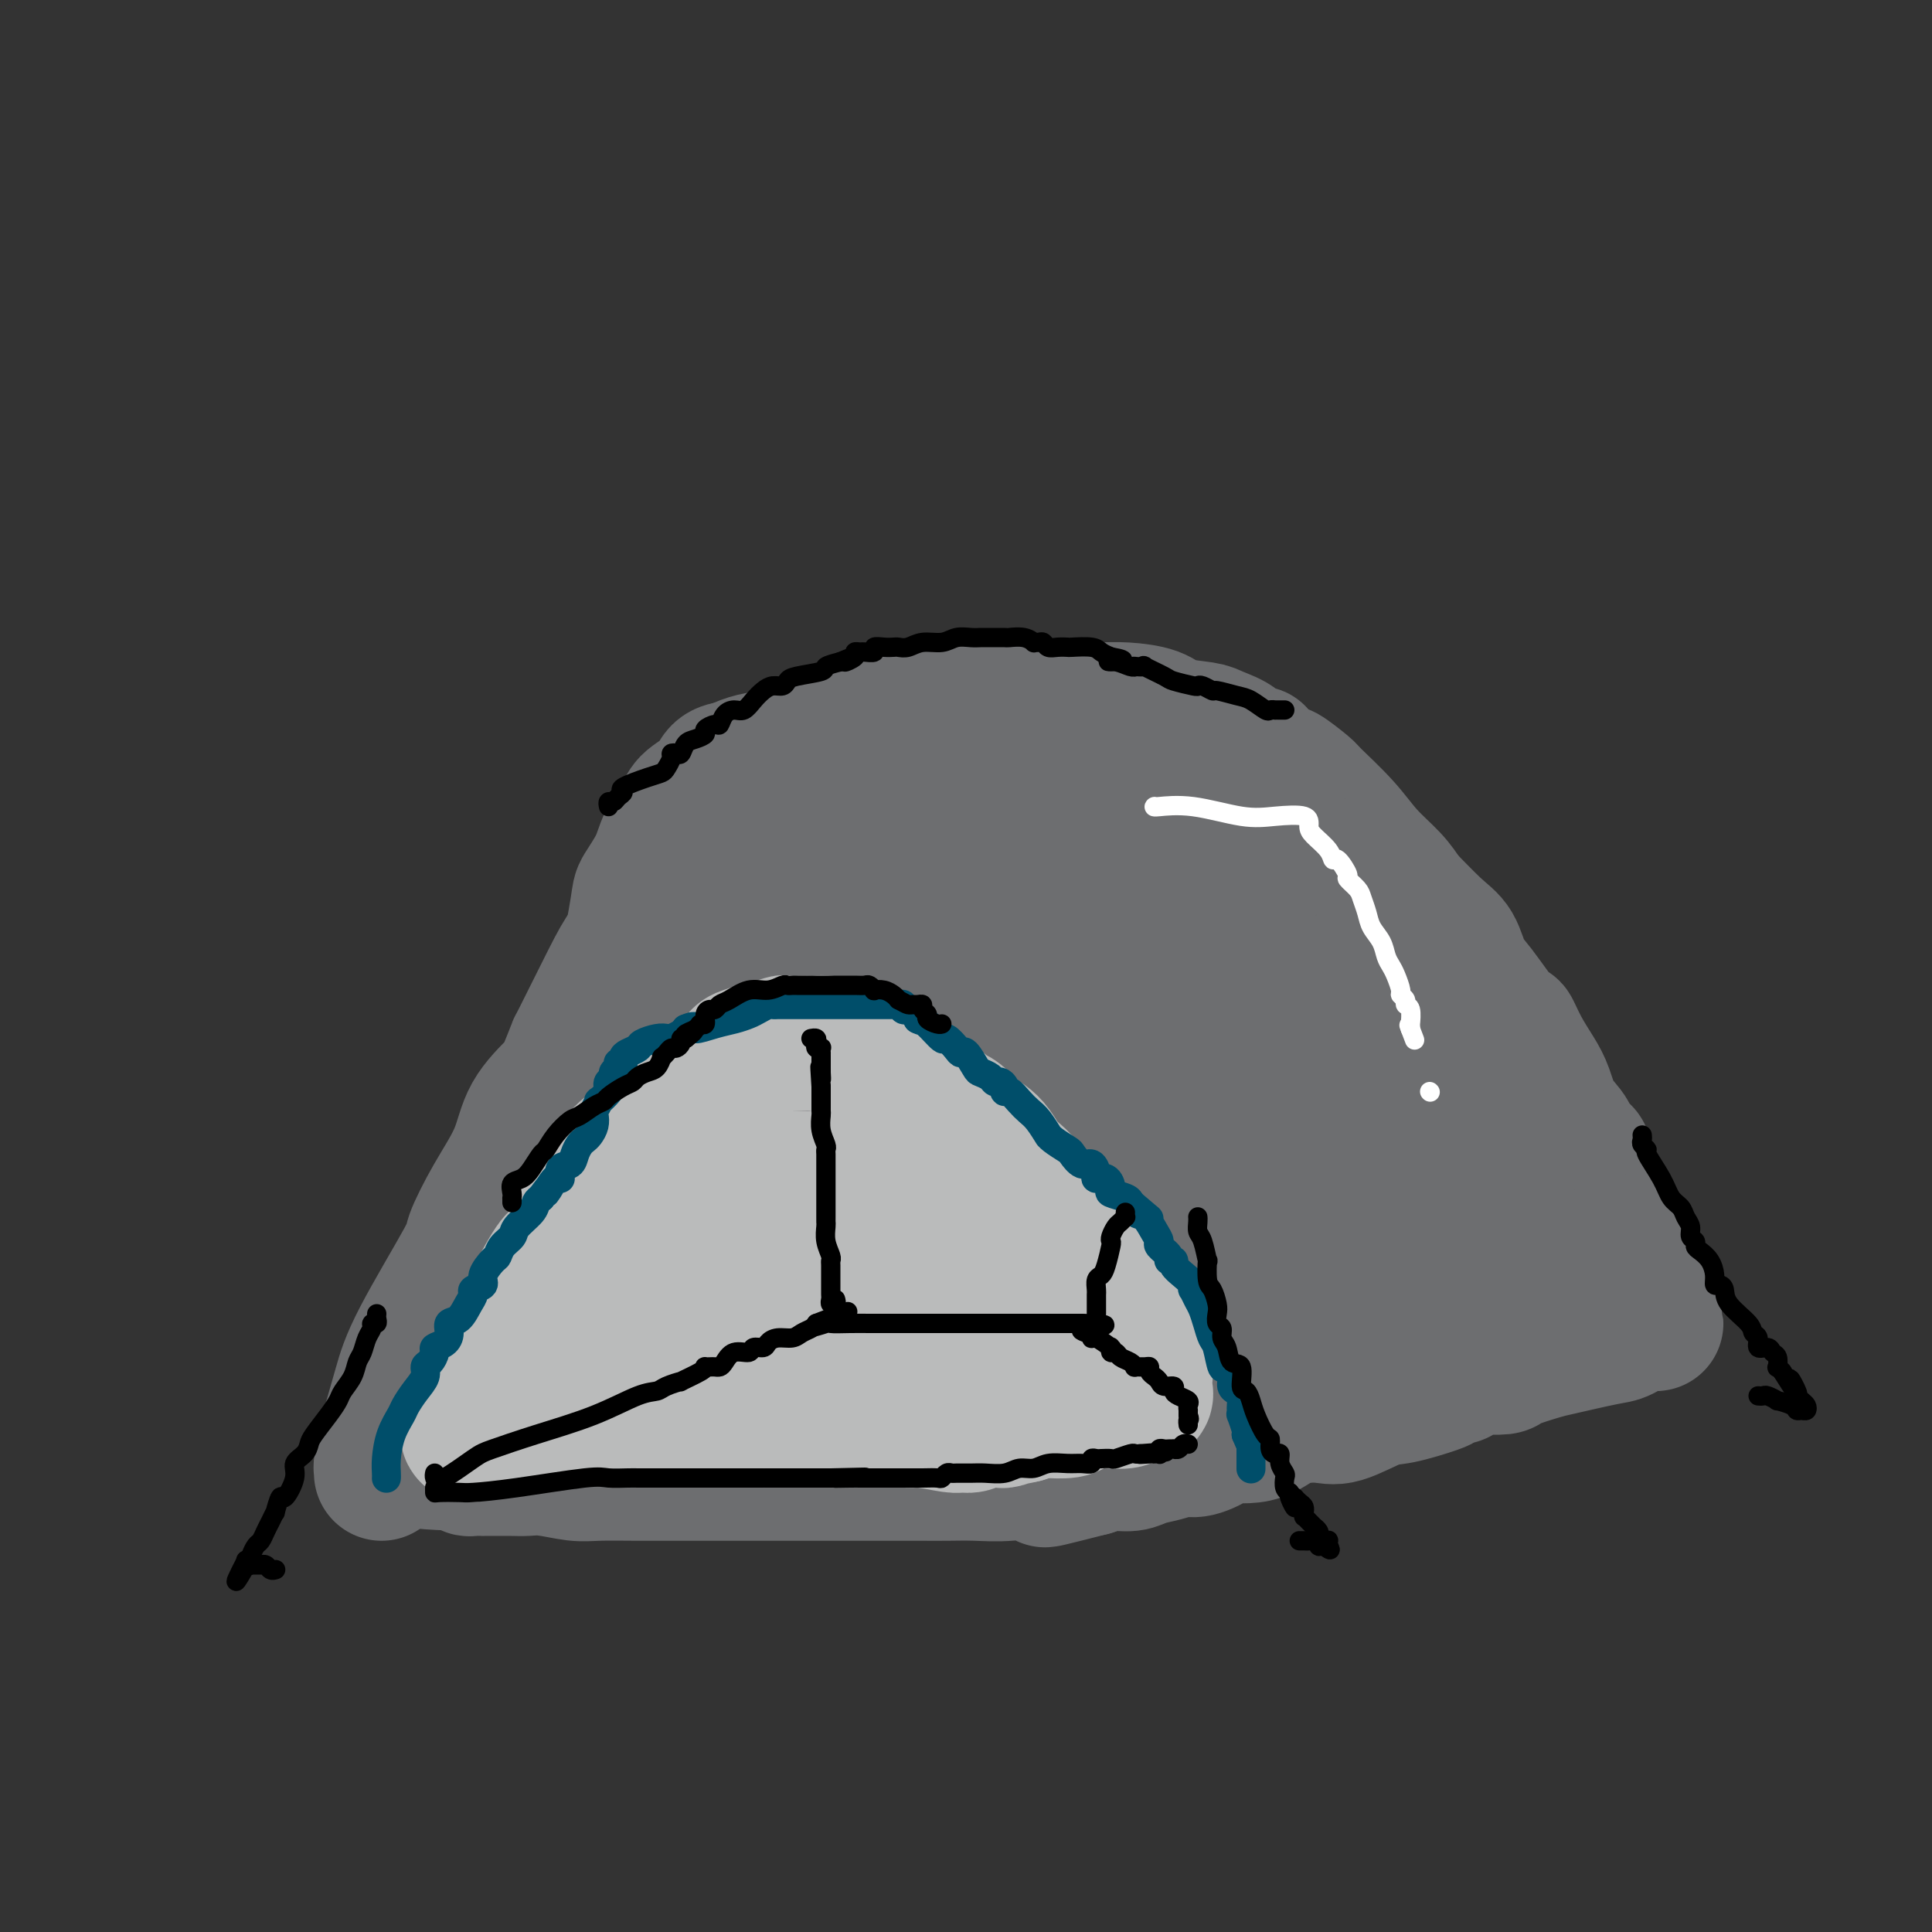 <svg viewBox='0 0 400 400' version='1.1' xmlns='http://www.w3.org/2000/svg' xmlns:xlink='http://www.w3.org/1999/xlink'><rect x="0" y="0" width="400" height="400" fill="#333333" stroke="none"/><g fill='none' stroke='#6D6E70' stroke-width='28' stroke-linecap='round' stroke-linejoin='round'><path d='M79,305c0.026,-0.440 0.051,-0.881 0,-1c-0.051,-0.119 -0.179,0.083 0,-1c0.179,-1.083 0.665,-3.450 1,-5c0.335,-1.550 0.518,-2.284 1,-4c0.482,-1.716 1.264,-4.416 2,-7c0.736,-2.584 1.426,-5.052 4,-10c2.574,-4.948 7.032,-12.376 9,-16c1.968,-3.624 1.445,-3.443 2,-5c0.555,-1.557 2.189,-4.850 4,-8c1.811,-3.150 3.800,-6.156 5,-9c1.200,-2.844 1.612,-5.526 3,-8c1.388,-2.474 3.751,-4.741 5,-6c1.249,-1.259 1.385,-1.509 2,-3c0.615,-1.491 1.708,-4.221 2,-5c0.292,-0.779 -0.216,0.394 1,-2c1.216,-2.394 4.155,-8.356 6,-12c1.845,-3.644 2.594,-4.971 4,-7c1.406,-2.029 3.467,-4.761 5,-7c1.533,-2.239 2.538,-3.985 4,-6c1.462,-2.015 3.381,-4.297 5,-6c1.619,-1.703 2.937,-2.825 4,-4c1.063,-1.175 1.871,-2.403 3,-4c1.129,-1.597 2.579,-3.563 4,-5c1.421,-1.437 2.814,-2.345 4,-3c1.186,-0.655 2.166,-1.057 3,-2c0.834,-0.943 1.523,-2.428 2,-3c0.477,-0.572 0.744,-0.231 1,0c0.256,0.231 0.502,0.352 1,0c0.498,-0.352 1.249,-1.176 2,-2'/><path d='M168,154c2.529,-1.742 2.351,-1.096 3,-1c0.649,0.096 2.126,-0.356 4,-1c1.874,-0.644 4.146,-1.479 5,-2c0.854,-0.521 0.291,-0.728 1,-1c0.709,-0.272 2.688,-0.609 4,-1c1.312,-0.391 1.955,-0.837 3,-1c1.045,-0.163 2.493,-0.044 4,0c1.507,0.044 3.073,0.012 5,0c1.927,-0.012 4.215,-0.003 6,0c1.785,0.003 3.068,0.001 5,0c1.932,-0.001 4.513,-0.001 6,0c1.487,0.001 1.879,0.002 2,0c0.121,-0.002 -0.028,-0.008 2,0c2.028,0.008 6.235,0.030 9,0c2.765,-0.030 4.089,-0.111 6,0c1.911,0.111 4.408,0.413 6,1c1.592,0.587 2.280,1.457 4,2c1.720,0.543 4.472,0.758 6,1c1.528,0.242 1.831,0.510 3,1c1.169,0.490 3.204,1.201 4,2c0.796,0.799 0.353,1.686 1,2c0.647,0.314 2.384,0.056 3,0c0.616,-0.056 0.111,0.089 1,1c0.889,0.911 3.171,2.587 4,3c0.829,0.413 0.205,-0.439 1,0c0.795,0.439 3.010,2.168 4,3c0.990,0.832 0.754,0.767 2,2c1.246,1.233 3.973,3.763 6,6c2.027,2.237 3.353,4.179 5,6c1.647,1.821 3.613,3.520 5,5c1.387,1.480 2.193,2.740 3,4'/><path d='M291,186c3.230,3.527 0.804,0.843 1,1c0.196,0.157 3.013,3.155 5,5c1.987,1.845 3.144,2.536 4,4c0.856,1.464 1.411,3.699 2,5c0.589,1.301 1.211,1.667 3,4c1.789,2.333 4.745,6.632 6,8c1.255,1.368 0.810,-0.196 1,0c0.190,0.196 1.014,2.152 2,4c0.986,1.848 2.132,3.589 3,5c0.868,1.411 1.456,2.494 2,4c0.544,1.506 1.044,3.437 2,5c0.956,1.563 2.367,2.760 3,4c0.633,1.240 0.489,2.524 1,3c0.511,0.476 1.678,0.145 2,1c0.322,0.855 -0.202,2.898 0,4c0.202,1.102 1.129,1.265 2,2c0.871,0.735 1.686,2.044 2,3c0.314,0.956 0.126,1.560 0,2c-0.126,0.440 -0.191,0.715 0,1c0.191,0.285 0.638,0.579 1,1c0.362,0.421 0.641,0.970 1,2c0.359,1.030 0.799,2.542 1,3c0.201,0.458 0.163,-0.137 0,0c-0.163,0.137 -0.451,1.007 0,2c0.451,0.993 1.640,2.110 2,3c0.360,0.890 -0.111,1.551 0,2c0.111,0.449 0.803,0.684 1,1c0.197,0.316 -0.102,0.714 0,1c0.102,0.286 0.604,0.462 1,1c0.396,0.538 0.684,1.440 1,2c0.316,0.560 0.658,0.780 1,1'/><path d='M341,270c3.553,7.547 0.935,2.415 0,1c-0.935,-1.415 -0.189,0.889 0,2c0.189,1.111 -0.180,1.030 0,1c0.180,-0.030 0.909,-0.009 1,0c0.091,0.009 -0.454,0.004 -1,0'/><path d='M341,274c-0.012,0.506 -0.044,-0.230 -1,0c-0.956,0.230 -2.838,1.427 -4,2c-1.162,0.573 -1.604,0.521 -4,1c-2.396,0.479 -6.747,1.487 -9,2c-2.253,0.513 -2.407,0.530 -4,1c-1.593,0.470 -4.626,1.394 -6,2c-1.374,0.606 -1.088,0.894 -2,1c-0.912,0.106 -3.023,0.031 -4,0c-0.977,-0.031 -0.822,-0.018 -1,0c-0.178,0.018 -0.691,0.043 -1,0c-0.309,-0.043 -0.416,-0.152 -1,0c-0.584,0.152 -1.646,0.564 -2,1c-0.354,0.436 0.001,0.895 0,1c-0.001,0.105 -0.359,-0.143 -1,0c-0.641,0.143 -1.564,0.677 -2,1c-0.436,0.323 -0.385,0.437 -2,1c-1.615,0.563 -4.896,1.577 -7,2c-2.104,0.423 -3.031,0.254 -5,1c-1.969,0.746 -4.981,2.406 -7,3c-2.019,0.594 -3.045,0.122 -5,0c-1.955,-0.122 -4.838,0.104 -7,1c-2.162,0.896 -3.603,2.460 -6,3c-2.397,0.540 -5.750,0.057 -7,0c-1.250,-0.057 -0.397,0.313 -1,1c-0.603,0.687 -2.663,1.691 -4,2c-1.337,0.309 -1.950,-0.075 -3,0c-1.050,0.075 -2.538,0.611 -4,1c-1.462,0.389 -2.897,0.630 -4,1c-1.103,0.370 -1.874,0.869 -3,1c-1.126,0.131 -2.607,-0.105 -4,0c-1.393,0.105 -2.696,0.553 -4,1'/><path d='M226,304c-18.098,4.637 -5.844,1.228 -2,0c3.844,-1.228 -0.722,-0.277 -3,0c-2.278,0.277 -2.268,-0.122 -4,0c-1.732,0.122 -5.208,0.765 -8,1c-2.792,0.235 -4.901,0.063 -7,0c-2.099,-0.063 -4.187,-0.017 -6,0c-1.813,0.017 -3.352,0.005 -5,0c-1.648,-0.005 -3.404,-0.001 -5,0c-1.596,0.001 -3.031,0.000 -5,0c-1.969,-0.000 -4.471,-0.000 -6,0c-1.529,0.000 -2.084,0.000 -3,0c-0.916,-0.000 -2.192,-0.000 -4,0c-1.808,0.000 -4.148,0.000 -6,0c-1.852,-0.000 -3.215,0.000 -4,0c-0.785,-0.000 -0.991,-0.000 -2,0c-1.009,0.000 -2.822,0.000 -4,0c-1.178,-0.000 -1.722,-0.000 -3,0c-1.278,0.000 -3.291,0.001 -5,0c-1.709,-0.001 -3.114,-0.004 -5,0c-1.886,0.004 -4.252,0.015 -7,0c-2.748,-0.015 -5.879,-0.057 -8,0c-2.121,0.057 -3.233,0.211 -5,0c-1.767,-0.211 -4.191,-0.789 -6,-1c-1.809,-0.211 -3.005,-0.057 -4,0c-0.995,0.057 -1.790,0.015 -3,0c-1.210,-0.015 -2.836,-0.003 -4,0c-1.164,0.003 -1.867,-0.002 -2,0c-0.133,0.002 0.305,0.011 0,0c-0.305,-0.011 -1.351,-0.041 -2,0c-0.649,0.041 -0.900,0.155 -1,0c-0.100,-0.155 -0.050,-0.577 0,-1'/><path d='M97,303c-20.161,-0.544 -6.062,-1.403 -1,-3c5.062,-1.597 1.089,-3.933 0,-7c-1.089,-3.067 0.706,-6.867 1,-9c0.294,-2.133 -0.913,-2.601 0,-5c0.913,-2.399 3.945,-6.730 6,-11c2.055,-4.270 3.133,-8.478 4,-11c0.867,-2.522 1.525,-3.357 3,-6c1.475,-2.643 3.769,-7.096 5,-10c1.231,-2.904 1.398,-4.261 2,-6c0.602,-1.739 1.638,-3.861 2,-5c0.362,-1.139 0.051,-1.295 0,-3c-0.051,-1.705 0.159,-4.959 1,-7c0.841,-2.041 2.312,-2.870 3,-4c0.688,-1.130 0.594,-2.562 1,-4c0.406,-1.438 1.312,-2.883 2,-4c0.688,-1.117 1.157,-1.906 2,-3c0.843,-1.094 2.059,-2.491 3,-4c0.941,-1.509 1.607,-3.128 3,-4c1.393,-0.872 3.512,-0.997 5,-2c1.488,-1.003 2.343,-2.884 4,-4c1.657,-1.116 4.115,-1.467 6,-2c1.885,-0.533 3.197,-1.250 5,-2c1.803,-0.750 4.098,-1.535 6,-2c1.902,-0.465 3.410,-0.610 5,-1c1.590,-0.390 3.262,-1.026 7,-2c3.738,-0.974 9.542,-2.285 13,-3c3.458,-0.715 4.570,-0.835 6,-1c1.430,-0.165 3.177,-0.374 5,-1c1.823,-0.626 3.722,-1.669 5,-2c1.278,-0.331 1.937,0.048 3,0c1.063,-0.048 2.532,-0.524 4,-1'/><path d='M208,174c7.878,-1.702 3.572,-0.456 2,0c-1.572,0.456 -0.411,0.122 2,0c2.411,-0.122 6.071,-0.033 9,0c2.929,0.033 5.127,0.009 8,0c2.873,-0.009 6.419,-0.002 8,0c1.581,0.002 1.195,-0.000 2,0c0.805,0.000 2.801,0.003 5,0c2.199,-0.003 4.600,-0.012 6,0c1.400,0.012 1.797,0.046 2,0c0.203,-0.046 0.210,-0.172 1,0c0.790,0.172 2.362,0.643 3,1c0.638,0.357 0.341,0.599 1,1c0.659,0.401 2.275,0.960 4,2c1.725,1.040 3.560,2.560 5,4c1.440,1.440 2.484,2.800 4,4c1.516,1.200 3.502,2.242 5,3c1.498,0.758 2.507,1.234 4,3c1.493,1.766 3.471,4.822 4,6c0.529,1.178 -0.391,0.479 0,1c0.391,0.521 2.092,2.263 3,3c0.908,0.737 1.021,0.471 2,2c0.979,1.529 2.822,4.854 4,7c1.178,2.146 1.691,3.114 3,5c1.309,1.886 3.414,4.690 4,6c0.586,1.310 -0.348,1.127 0,2c0.348,0.873 1.977,2.802 3,5c1.023,2.198 1.440,4.666 2,6c0.560,1.334 1.264,1.533 2,2c0.736,0.467 1.506,1.203 2,2c0.494,0.797 0.713,1.656 1,3c0.287,1.344 0.644,3.172 1,5'/><path d='M310,247c3.565,6.961 1.477,2.863 1,2c-0.477,-0.863 0.658,1.508 1,3c0.342,1.492 -0.107,2.105 0,3c0.107,0.895 0.771,2.074 1,3c0.229,0.926 0.024,1.601 0,2c-0.024,0.399 0.134,0.521 0,1c-0.134,0.479 -0.560,1.313 -1,2c-0.440,0.687 -0.894,1.227 -2,2c-1.106,0.773 -2.866,1.778 -4,2c-1.134,0.222 -1.644,-0.338 -3,0c-1.356,0.338 -3.558,1.576 -6,2c-2.442,0.424 -5.124,0.035 -11,1c-5.876,0.965 -14.946,3.284 -19,4c-4.054,0.716 -3.094,-0.173 -5,0c-1.906,0.173 -6.680,1.407 -12,2c-5.320,0.593 -11.185,0.545 -15,1c-3.815,0.455 -5.578,1.414 -9,2c-3.422,0.586 -8.502,0.801 -12,1c-3.498,0.199 -5.415,0.383 -7,1c-1.585,0.617 -2.839,1.666 -4,2c-1.161,0.334 -2.228,-0.048 -5,0c-2.772,0.048 -7.247,0.524 -10,1c-2.753,0.476 -3.783,0.950 -5,1c-1.217,0.050 -2.621,-0.324 -4,0c-1.379,0.324 -2.732,1.345 -4,2c-1.268,0.655 -2.449,0.945 -4,1c-1.551,0.055 -3.471,-0.126 -5,0c-1.529,0.126 -2.668,0.560 -4,1c-1.332,0.440 -2.859,0.888 -5,1c-2.141,0.112 -4.898,-0.111 -7,0c-2.102,0.111 -3.551,0.555 -5,1'/><path d='M145,291c-26.882,3.712 -13.588,0.992 -9,0c4.588,-0.992 0.470,-0.255 -4,0c-4.470,0.255 -9.293,0.027 -11,0c-1.707,-0.027 -0.299,0.147 -2,0c-1.701,-0.147 -6.510,-0.614 -9,-1c-2.490,-0.386 -2.660,-0.691 -3,-1c-0.340,-0.309 -0.851,-0.622 -1,-1c-0.149,-0.378 0.062,-0.821 0,-1c-0.062,-0.179 -0.398,-0.095 -1,-1c-0.602,-0.905 -1.472,-2.799 -2,-4c-0.528,-1.201 -0.715,-1.709 -1,-3c-0.285,-1.291 -0.669,-3.365 -1,-5c-0.331,-1.635 -0.609,-2.830 0,-6c0.609,-3.170 2.104,-8.316 3,-11c0.896,-2.684 1.191,-2.907 2,-5c0.809,-2.093 2.131,-6.057 4,-10c1.869,-3.943 4.283,-7.866 6,-11c1.717,-3.134 2.735,-5.478 4,-8c1.265,-2.522 2.777,-5.222 4,-8c1.223,-2.778 2.157,-5.634 3,-8c0.843,-2.366 1.595,-4.243 2,-5c0.405,-0.757 0.463,-0.396 1,-3c0.537,-2.604 1.552,-8.175 2,-11c0.448,-2.825 0.331,-2.906 1,-4c0.669,-1.094 2.126,-3.202 3,-5c0.874,-1.798 1.164,-3.287 2,-5c0.836,-1.713 2.219,-3.650 3,-5c0.781,-1.350 0.962,-2.115 2,-3c1.038,-0.885 2.933,-1.892 4,-3c1.067,-1.108 1.305,-2.317 2,-3c0.695,-0.683 1.848,-0.842 3,-1'/><path d='M152,159c2.840,-1.535 5.440,-1.872 7,-2c1.560,-0.128 2.079,-0.045 3,0c0.921,0.045 2.242,0.053 3,0c0.758,-0.053 0.951,-0.166 3,0c2.049,0.166 5.953,0.611 9,1c3.047,0.389 5.238,0.720 7,1c1.762,0.280 3.096,0.508 5,1c1.904,0.492 4.378,1.249 6,2c1.622,0.751 2.391,1.496 3,2c0.609,0.504 1.056,0.768 2,1c0.944,0.232 2.384,0.433 3,1c0.616,0.567 0.407,1.500 1,2c0.593,0.500 1.988,0.567 4,1c2.012,0.433 4.639,1.231 6,2c1.361,0.769 1.454,1.508 3,2c1.546,0.492 4.545,0.736 6,1c1.455,0.264 1.366,0.546 2,1c0.634,0.454 1.993,1.079 4,2c2.007,0.921 4.664,2.138 6,3c1.336,0.862 1.350,1.367 2,2c0.650,0.633 1.934,1.392 3,2c1.066,0.608 1.914,1.064 3,2c1.086,0.936 2.409,2.350 4,4c1.591,1.650 3.448,3.535 5,5c1.552,1.465 2.798,2.509 4,4c1.202,1.491 2.361,3.429 4,5c1.639,1.571 3.760,2.775 6,5c2.240,2.225 4.600,5.473 7,8c2.400,2.527 4.838,4.334 6,5c1.162,0.666 1.046,0.190 2,1c0.954,0.810 2.977,2.905 5,5'/><path d='M286,228c9.199,7.834 6.697,3.421 6,2c-0.697,-1.421 0.411,0.152 1,1c0.589,0.848 0.660,0.972 1,1c0.340,0.028 0.949,-0.040 1,0c0.051,0.040 -0.456,0.187 -1,0c-0.544,-0.187 -1.124,-0.709 -4,-2c-2.876,-1.291 -8.048,-3.350 -11,-4c-2.952,-0.650 -3.686,0.108 -7,-1c-3.314,-1.108 -9.209,-4.081 -15,-6c-5.791,-1.919 -11.477,-2.783 -19,-5c-7.523,-2.217 -16.884,-5.785 -22,-8c-5.116,-2.215 -5.988,-3.076 -8,-4c-2.012,-0.924 -5.166,-1.911 -7,-3c-1.834,-1.089 -2.350,-2.280 -3,-3c-0.650,-0.720 -1.434,-0.967 -2,-1c-0.566,-0.033 -0.913,0.150 -1,0c-0.087,-0.150 0.086,-0.632 0,-1c-0.086,-0.368 -0.431,-0.620 -1,-1c-0.569,-0.380 -1.361,-0.886 -3,-1c-1.639,-0.114 -4.125,0.166 -5,0c-0.875,-0.166 -0.140,-0.776 -2,-1c-1.860,-0.224 -6.314,-0.060 -9,0c-2.686,0.060 -3.604,0.016 -6,0c-2.396,-0.016 -6.271,-0.004 -8,0c-1.729,0.004 -1.312,0.001 -2,0c-0.688,-0.001 -2.482,-0.000 -4,1c-1.518,1.000 -2.759,3.000 -4,5'/><path d='M151,197c-2.435,1.765 -3.521,3.178 -5,5c-1.479,1.822 -3.349,4.054 -5,6c-1.651,1.946 -3.084,3.606 -4,5c-0.916,1.394 -1.317,2.524 -2,4c-0.683,1.476 -1.649,3.299 -2,5c-0.351,1.701 -0.088,3.279 0,4c0.088,0.721 -0.001,0.586 0,1c0.001,0.414 0.090,1.379 0,2c-0.090,0.621 -0.360,0.898 0,2c0.360,1.102 1.350,3.030 2,4c0.650,0.970 0.959,0.983 1,1c0.041,0.017 -0.186,0.037 0,0c0.186,-0.037 0.786,-0.132 1,0c0.214,0.132 0.044,0.490 4,-3c3.956,-3.490 12.038,-10.829 18,-16c5.962,-5.171 9.802,-8.173 13,-11c3.198,-2.827 5.753,-5.478 9,-8c3.247,-2.522 7.187,-4.914 10,-7c2.813,-2.086 4.500,-3.864 6,-5c1.500,-1.136 2.813,-1.628 4,-2c1.187,-0.372 2.248,-0.624 4,-1c1.752,-0.376 4.194,-0.876 6,-1c1.806,-0.124 2.974,0.129 7,0c4.026,-0.129 10.908,-0.639 15,0c4.092,0.639 5.393,2.427 6,3c0.607,0.573 0.519,-0.068 1,0c0.481,0.068 1.532,0.847 2,1c0.468,0.153 0.352,-0.320 1,0c0.648,0.320 2.059,1.432 3,2c0.941,0.568 1.412,0.591 2,1c0.588,0.409 1.294,1.205 2,2'/><path d='M250,191c3.094,1.516 2.330,0.805 2,1c-0.330,0.195 -0.224,1.296 0,2c0.224,0.704 0.568,1.013 1,1c0.432,-0.013 0.952,-0.346 1,0c0.048,0.346 -0.377,1.371 0,2c0.377,0.629 1.554,0.862 2,2c0.446,1.138 0.160,3.179 0,4c-0.160,0.821 -0.193,0.420 -1,1c-0.807,0.580 -2.388,2.141 -3,3c-0.612,0.859 -0.257,1.015 -4,2c-3.743,0.985 -11.585,2.800 -18,4c-6.415,1.200 -11.403,1.786 -16,2c-4.597,0.214 -8.802,0.057 -13,0c-4.198,-0.057 -8.388,-0.014 -11,0c-2.612,0.014 -3.646,0.000 -6,0c-2.354,-0.000 -6.029,0.012 -9,0c-2.971,-0.012 -5.237,-0.050 -7,0c-1.763,0.050 -3.022,0.188 -4,0c-0.978,-0.188 -1.675,-0.703 -4,0c-2.325,0.703 -6.279,2.624 -8,4c-1.721,1.376 -1.210,2.207 -2,3c-0.790,0.793 -2.881,1.548 -5,3c-2.119,1.452 -4.264,3.602 -6,5c-1.736,1.398 -3.061,2.045 -5,4c-1.939,1.955 -4.491,5.217 -6,7c-1.509,1.783 -1.975,2.087 -2,3c-0.025,0.913 0.391,2.435 0,3c-0.391,0.565 -1.589,0.172 -2,1c-0.411,0.828 -0.034,2.877 0,4c0.034,1.123 -0.276,1.321 0,2c0.276,0.679 1.138,1.840 2,3'/><path d='M126,257c0.437,1.375 0.531,2.313 1,3c0.469,0.687 1.314,1.121 2,2c0.686,0.879 1.213,2.201 2,3c0.787,0.799 1.834,1.074 3,2c1.166,0.926 2.450,2.501 6,3c3.550,0.499 9.365,-0.079 14,0c4.635,0.079 8.090,0.815 15,0c6.910,-0.815 17.274,-3.183 25,-5c7.726,-1.817 12.814,-3.085 16,-4c3.186,-0.915 4.468,-1.478 6,-2c1.532,-0.522 3.312,-1.001 6,-2c2.688,-0.999 6.282,-2.516 8,-3c1.718,-0.484 1.558,0.067 2,0c0.442,-0.067 1.487,-0.750 3,-1c1.513,-0.250 3.496,-0.067 5,0c1.504,0.067 2.530,0.019 3,0c0.470,-0.019 0.384,-0.008 1,0c0.616,0.008 1.933,0.012 3,0c1.067,-0.012 1.882,-0.042 3,0c1.118,0.042 2.538,0.156 5,0c2.462,-0.156 5.965,-0.580 8,-1c2.035,-0.420 2.601,-0.834 3,-1c0.399,-0.166 0.631,-0.082 1,0c0.369,0.082 0.875,0.162 1,0c0.125,-0.162 -0.129,-0.565 0,-1c0.129,-0.435 0.642,-0.901 1,-1c0.358,-0.099 0.560,0.169 1,0c0.440,-0.169 1.119,-0.776 2,-1c0.881,-0.224 1.966,-0.064 3,0c1.034,0.064 2.017,0.032 3,0'/><path d='M278,248c7.876,-0.957 3.566,-0.348 3,0c-0.566,0.348 2.612,0.435 7,1c4.388,0.565 9.985,1.609 13,2c3.015,0.391 3.447,0.131 4,0c0.553,-0.131 1.226,-0.132 2,0c0.774,0.132 1.650,0.396 2,0c0.350,-0.396 0.175,-1.452 0,-2c-0.175,-0.548 -0.349,-0.588 -1,-1c-0.651,-0.412 -1.777,-1.196 -2,-2c-0.223,-0.804 0.459,-1.629 0,-2c-0.459,-0.371 -2.057,-0.289 -3,-1c-0.943,-0.711 -1.229,-2.214 -2,-3c-0.771,-0.786 -2.027,-0.855 -3,-1c-0.973,-0.145 -1.661,-0.364 -4,-1c-2.339,-0.636 -6.327,-1.687 -8,-2c-1.673,-0.313 -1.032,0.112 -3,0c-1.968,-0.112 -6.545,-0.762 -10,-1c-3.455,-0.238 -5.789,-0.065 -12,0c-6.211,0.065 -16.299,0.021 -22,0c-5.701,-0.021 -7.016,-0.020 -9,0c-1.984,0.020 -4.638,0.058 -7,0c-2.362,-0.058 -4.433,-0.211 -6,0c-1.567,0.211 -2.630,0.785 -5,1c-2.370,0.215 -6.047,0.072 -8,0c-1.953,-0.072 -2.184,-0.072 -3,0c-0.816,0.072 -2.219,0.215 -3,0c-0.781,-0.215 -0.941,-0.789 -2,-1c-1.059,-0.211 -3.017,-0.060 -4,0c-0.983,0.060 -0.992,0.030 -1,0'/><path d='M191,235c-15.206,-0.155 -5.723,-0.042 -3,0c2.723,0.042 -1.316,0.012 -4,0c-2.684,-0.012 -4.013,-0.006 -6,0c-1.987,0.006 -4.631,0.012 -7,0c-2.369,-0.012 -4.462,-0.044 -6,0c-1.538,0.044 -2.520,0.162 -3,0c-0.480,-0.162 -0.459,-0.605 -3,0c-2.541,0.605 -7.646,2.258 -10,3c-2.354,0.742 -1.958,0.572 -3,1c-1.042,0.428 -3.522,1.455 -5,2c-1.478,0.545 -1.953,0.607 -2,1c-0.047,0.393 0.335,1.115 0,2c-0.335,0.885 -1.386,1.932 -2,3c-0.614,1.068 -0.791,2.159 -1,3c-0.209,0.841 -0.451,1.434 -1,2c-0.549,0.566 -1.404,1.106 -2,2c-0.596,0.894 -0.934,2.142 -1,3c-0.066,0.858 0.140,1.326 0,2c-0.140,0.674 -0.627,1.554 -1,2c-0.373,0.446 -0.632,0.460 -1,1c-0.368,0.540 -0.844,1.608 -1,2c-0.156,0.392 0.010,0.107 0,0c-0.010,-0.107 -0.194,-0.037 0,0c0.194,0.037 0.765,0.041 1,0c0.235,-0.041 0.132,-0.127 2,-1c1.868,-0.873 5.707,-2.533 10,-4c4.293,-1.467 9.040,-2.741 13,-4c3.960,-1.259 7.131,-2.503 11,-4c3.869,-1.497 8.434,-3.249 13,-5'/><path d='M179,246c8.234,-3.238 3.819,-2.332 3,-2c-0.819,0.332 1.958,0.089 3,0c1.042,-0.089 0.349,-0.025 1,0c0.651,0.025 2.644,0.010 4,0c1.356,-0.010 2.073,-0.014 3,0c0.927,0.014 2.064,0.046 4,0c1.936,-0.046 4.672,-0.170 6,0c1.328,0.170 1.248,0.632 3,0c1.752,-0.632 5.337,-2.360 8,-3c2.663,-0.640 4.406,-0.194 6,-1c1.594,-0.806 3.040,-2.866 4,-4c0.960,-1.134 1.434,-1.343 2,-3c0.566,-1.657 1.223,-4.761 2,-7c0.777,-2.239 1.672,-3.613 2,-4c0.328,-0.387 0.088,0.213 0,-1c-0.088,-1.213 -0.024,-4.238 0,-6c0.024,-1.762 0.007,-2.259 0,-4c-0.007,-1.741 -0.005,-4.724 0,-7c0.005,-2.276 0.013,-3.843 0,-6c-0.013,-2.157 -0.046,-4.904 0,-6c0.046,-1.096 0.171,-0.543 0,-1c-0.171,-0.457 -0.639,-1.926 -1,-3c-0.361,-1.074 -0.617,-1.753 -1,-2c-0.383,-0.247 -0.893,-0.063 -1,0c-0.107,0.063 0.190,0.003 0,0c-0.190,-0.003 -0.865,0.051 -2,0c-1.135,-0.051 -2.729,-0.206 -3,0c-0.271,0.206 0.780,0.773 -5,4c-5.780,3.227 -18.390,9.113 -31,15'/><path d='M186,205c-9.056,4.813 -13.695,7.345 -23,13c-9.305,5.655 -23.274,14.432 -30,19c-6.726,4.568 -6.209,4.927 -8,6c-1.791,1.073 -5.890,2.861 -9,5c-3.110,2.139 -5.230,4.627 -6,6c-0.770,1.373 -0.191,1.629 0,2c0.191,0.371 -0.007,0.858 0,1c0.007,0.142 0.221,-0.061 0,0c-0.221,0.061 -0.875,0.387 -1,1c-0.125,0.613 0.278,1.515 0,2c-0.278,0.485 -1.237,0.553 -2,1c-0.763,0.447 -1.329,1.272 -2,2c-0.671,0.728 -1.448,1.358 -2,2c-0.552,0.642 -0.881,1.295 -1,2c-0.119,0.705 -0.029,1.462 0,2c0.029,0.538 -0.004,0.855 0,1c0.004,0.145 0.044,0.116 0,0c-0.044,-0.116 -0.172,-0.319 0,0c0.172,0.319 0.643,1.161 1,2c0.357,0.839 0.599,1.675 1,2c0.401,0.325 0.960,0.140 2,0c1.040,-0.140 2.562,-0.234 4,0c1.438,0.234 2.791,0.795 4,1c1.209,0.205 2.274,0.055 3,0c0.726,-0.055 1.112,-0.015 2,0c0.888,0.015 2.280,0.004 4,0c1.720,-0.004 3.770,-0.001 5,0c1.230,0.001 1.639,0.000 2,0c0.361,-0.000 0.674,-0.000 1,0c0.326,0.000 0.665,0.000 1,0c0.335,-0.000 0.668,-0.000 1,0'/><path d='M133,275c4.405,-0.071 1.917,-0.750 1,-1c-0.917,-0.250 -0.262,-0.071 0,0c0.262,0.071 0.131,0.036 0,0'/></g>
<g fill='none' stroke='#BABBBB' stroke-width='28' stroke-linecap='round' stroke-linejoin='round'><path d='M97,297c0.003,0.004 0.007,0.008 0,0c-0.007,-0.008 -0.024,-0.027 0,0c0.024,0.027 0.088,0.101 0,0c-0.088,-0.101 -0.328,-0.375 0,-1c0.328,-0.625 1.225,-1.599 2,-3c0.775,-1.401 1.429,-3.229 2,-5c0.571,-1.771 1.057,-3.487 2,-5c0.943,-1.513 2.341,-2.824 3,-4c0.659,-1.176 0.578,-2.215 1,-3c0.422,-0.785 1.346,-1.314 2,-2c0.654,-0.686 1.039,-1.530 1,-2c-0.039,-0.470 -0.501,-0.567 0,-2c0.501,-1.433 1.966,-4.204 3,-6c1.034,-1.796 1.638,-2.619 2,-3c0.362,-0.381 0.482,-0.320 1,-1c0.518,-0.680 1.435,-2.102 2,-3c0.565,-0.898 0.779,-1.272 1,-2c0.221,-0.728 0.448,-1.810 1,-3c0.552,-1.190 1.428,-2.489 2,-3c0.572,-0.511 0.838,-0.235 1,-1c0.162,-0.765 0.219,-2.572 1,-4c0.781,-1.428 2.287,-2.478 3,-3c0.713,-0.522 0.633,-0.515 1,-1c0.367,-0.485 1.181,-1.463 2,-2c0.819,-0.537 1.642,-0.633 2,-1c0.358,-0.367 0.251,-1.006 1,-2c0.749,-0.994 2.356,-2.345 3,-3c0.644,-0.655 0.327,-0.616 1,-1c0.673,-0.384 2.337,-1.192 4,-2'/><path d='M141,229c2.893,-2.422 1.627,-0.977 2,-1c0.373,-0.023 2.386,-1.513 3,-2c0.614,-0.487 -0.172,0.028 0,0c0.172,-0.028 1.303,-0.599 2,-1c0.697,-0.401 0.960,-0.631 1,-1c0.040,-0.369 -0.145,-0.876 0,-1c0.145,-0.124 0.618,0.136 1,0c0.382,-0.136 0.674,-0.667 1,-1c0.326,-0.333 0.687,-0.466 1,-1c0.313,-0.534 0.578,-1.467 1,-2c0.422,-0.533 1.000,-0.665 2,-1c1.000,-0.335 2.421,-0.874 3,-1c0.579,-0.126 0.316,0.162 1,0c0.684,-0.162 2.315,-0.775 3,-1c0.685,-0.225 0.424,-0.061 1,0c0.576,0.061 1.988,0.020 3,0c1.012,-0.020 1.623,-0.020 2,0c0.377,0.020 0.521,0.058 1,0c0.479,-0.058 1.294,-0.213 2,0c0.706,0.213 1.303,0.793 2,1c0.697,0.207 1.493,0.042 2,0c0.507,-0.042 0.726,0.041 1,0c0.274,-0.041 0.602,-0.205 1,0c0.398,0.205 0.864,0.780 1,1c0.136,0.220 -0.059,0.084 0,0c0.059,-0.084 0.371,-0.117 1,0c0.629,0.117 1.575,0.385 2,1c0.425,0.615 0.331,1.577 1,2c0.669,0.423 2.103,0.306 3,1c0.897,0.694 1.256,2.198 2,3c0.744,0.802 1.872,0.901 3,1'/><path d='M190,226c2.334,1.626 2.670,1.692 3,2c0.330,0.308 0.655,0.859 1,1c0.345,0.141 0.708,-0.126 1,0c0.292,0.126 0.511,0.646 1,1c0.489,0.354 1.247,0.542 2,1c0.753,0.458 1.500,1.185 2,2c0.500,0.815 0.753,1.716 1,2c0.247,0.284 0.489,-0.051 1,0c0.511,0.051 1.291,0.487 2,1c0.709,0.513 1.347,1.101 2,2c0.653,0.899 1.322,2.107 2,3c0.678,0.893 1.365,1.471 2,2c0.635,0.529 1.218,1.010 2,2c0.782,0.990 1.765,2.490 2,3c0.235,0.510 -0.276,0.031 0,0c0.276,-0.031 1.340,0.385 2,1c0.660,0.615 0.917,1.430 1,2c0.083,0.570 -0.007,0.894 0,1c0.007,0.106 0.110,-0.007 1,1c0.890,1.007 2.567,3.132 3,4c0.433,0.868 -0.378,0.478 0,1c0.378,0.522 1.946,1.957 3,3c1.054,1.043 1.593,1.694 2,2c0.407,0.306 0.683,0.268 1,1c0.317,0.732 0.674,2.233 1,3c0.326,0.767 0.622,0.801 1,1c0.378,0.199 0.839,0.564 1,1c0.161,0.436 0.023,0.941 0,1c-0.023,0.059 0.071,-0.330 0,0c-0.071,0.330 -0.306,1.380 0,2c0.306,0.620 1.153,0.810 2,1'/><path d='M232,273c4.265,5.452 1.928,1.581 1,1c-0.928,-0.581 -0.445,2.129 0,3c0.445,0.871 0.854,-0.095 1,0c0.146,0.095 0.029,1.251 0,2c-0.029,0.749 0.030,1.090 0,1c-0.030,-0.090 -0.148,-0.610 0,0c0.148,0.610 0.561,2.349 1,3c0.439,0.651 0.902,0.212 1,0c0.098,-0.212 -0.170,-0.198 0,0c0.170,0.198 0.778,0.579 1,1c0.222,0.421 0.060,0.882 0,1c-0.060,0.118 -0.016,-0.108 0,0c0.016,0.108 0.004,0.550 0,1c-0.004,0.450 0.001,0.909 0,1c-0.001,0.091 -0.007,-0.186 0,0c0.007,0.186 0.026,0.833 0,1c-0.026,0.167 -0.098,-0.148 0,0c0.098,0.148 0.367,0.758 0,1c-0.367,0.242 -1.371,0.117 -2,0c-0.629,-0.117 -0.883,-0.225 -1,0c-0.117,0.225 -0.098,0.782 -1,1c-0.902,0.218 -2.725,0.097 -4,0c-1.275,-0.097 -2.003,-0.170 -3,0c-0.997,0.170 -2.261,0.584 -3,1c-0.739,0.416 -0.951,0.833 -2,1c-1.049,0.167 -2.936,0.083 -4,0c-1.064,-0.083 -1.304,-0.167 -2,0c-0.696,0.167 -1.848,0.583 -3,1'/><path d='M212,293c-3.852,0.790 -0.983,0.264 0,0c0.983,-0.264 0.079,-0.267 -1,0c-1.079,0.267 -2.334,0.802 -3,1c-0.666,0.198 -0.745,0.057 -1,0c-0.255,-0.057 -0.688,-0.030 -1,0c-0.312,0.030 -0.502,0.062 -1,0c-0.498,-0.062 -1.303,-0.217 -2,0c-0.697,0.217 -1.287,0.805 -2,1c-0.713,0.195 -1.548,-0.004 -2,0c-0.452,0.004 -0.523,0.211 -2,0c-1.477,-0.211 -4.362,-0.842 -6,-1c-1.638,-0.158 -2.028,0.155 -3,0c-0.972,-0.155 -2.527,-0.777 -4,-1c-1.473,-0.223 -2.864,-0.046 -4,0c-1.136,0.046 -2.016,-0.040 -3,0c-0.984,0.040 -2.070,0.207 -4,0c-1.930,-0.207 -4.702,-0.788 -6,-1c-1.298,-0.212 -1.121,-0.057 -2,0c-0.879,0.057 -2.813,0.015 -4,0c-1.187,-0.015 -1.628,-0.004 -3,0c-1.372,0.004 -3.677,0.001 -5,0c-1.323,-0.001 -1.666,0.001 -2,0c-0.334,-0.001 -0.660,-0.004 -1,0c-0.340,0.004 -0.694,0.015 -1,0c-0.306,-0.015 -0.562,-0.056 -1,0c-0.438,0.056 -1.056,0.207 -2,0c-0.944,-0.207 -2.214,-0.774 -3,-1c-0.786,-0.226 -1.087,-0.112 -2,0c-0.913,0.112 -2.438,0.223 -4,0c-1.562,-0.223 -3.161,-0.778 -4,-1c-0.839,-0.222 -0.920,-0.111 -1,0'/><path d='M132,290c-10.669,-1.000 -4.841,-1.000 -3,-1c1.841,0.000 -0.304,0.000 -1,0c-0.696,-0.000 0.058,-0.000 0,0c-0.058,0.000 -0.926,0.000 -2,0c-1.074,-0.000 -2.353,-0.000 -3,0c-0.647,0.000 -0.661,0.000 -1,0c-0.339,-0.000 -1.004,-0.000 -2,0c-0.996,0.000 -2.323,0.001 -3,0c-0.677,-0.001 -0.704,-0.002 -1,0c-0.296,0.002 -0.862,0.009 -1,0c-0.138,-0.009 0.151,-0.034 0,0c-0.151,0.034 -0.743,0.129 0,-1c0.743,-1.129 2.820,-3.480 4,-5c1.180,-1.520 1.464,-2.208 3,-3c1.536,-0.792 4.323,-1.687 6,-3c1.677,-1.313 2.243,-3.042 4,-5c1.757,-1.958 4.704,-4.143 6,-6c1.296,-1.857 0.940,-3.384 1,-4c0.060,-0.616 0.536,-0.321 1,-1c0.464,-0.679 0.916,-2.333 1,-3c0.084,-0.667 -0.200,-0.349 0,-1c0.200,-0.651 0.885,-2.271 1,-3c0.115,-0.729 -0.340,-0.567 0,-1c0.340,-0.433 1.476,-1.463 2,-2c0.524,-0.537 0.435,-0.582 1,-1c0.565,-0.418 1.782,-1.209 3,-2'/><path d='M148,248c1.488,-2.696 0.208,-0.435 1,0c0.792,0.435 3.655,-0.955 5,-2c1.345,-1.045 1.171,-1.744 3,-2c1.829,-0.256 5.662,-0.069 8,0c2.338,0.069 3.182,0.021 5,0c1.818,-0.021 4.609,-0.013 6,0c1.391,0.013 1.383,0.032 2,0c0.617,-0.032 1.859,-0.114 3,0c1.141,0.114 2.179,0.426 3,1c0.821,0.574 1.424,1.411 2,2c0.576,0.589 1.124,0.932 2,1c0.876,0.068 2.078,-0.138 3,0c0.922,0.138 1.562,0.622 2,1c0.438,0.378 0.674,0.652 1,1c0.326,0.348 0.744,0.771 1,1c0.256,0.229 0.352,0.265 1,1c0.648,0.735 1.847,2.170 3,3c1.153,0.830 2.258,1.056 3,2c0.742,0.944 1.121,2.606 2,4c0.879,1.394 2.260,2.520 3,3c0.740,0.480 0.840,0.314 1,1c0.160,0.686 0.382,2.225 1,3c0.618,0.775 1.634,0.785 2,1c0.366,0.215 0.084,0.636 0,1c-0.084,0.364 0.030,0.672 0,1c-0.030,0.328 -0.204,0.676 0,1c0.204,0.324 0.787,0.623 1,1c0.213,0.377 0.057,0.832 0,1c-0.057,0.168 -0.016,0.048 0,0c0.016,-0.048 0.008,-0.024 0,0'/><path d='M212,274c1.588,2.857 0.559,1.498 0,1c-0.559,-0.498 -0.647,-0.136 -2,0c-1.353,0.136 -3.970,0.045 -5,0c-1.030,-0.045 -0.473,-0.044 -2,0c-1.527,0.044 -5.139,0.130 -8,0c-2.861,-0.130 -4.972,-0.478 -7,-1c-2.028,-0.522 -3.973,-1.220 -5,-2c-1.027,-0.780 -1.136,-1.644 -2,-2c-0.864,-0.356 -2.483,-0.205 -3,0c-0.517,0.205 0.068,0.462 0,0c-0.068,-0.462 -0.787,-1.644 -2,-2c-1.213,-0.356 -2.918,0.115 -4,0c-1.082,-0.115 -1.541,-0.815 -2,-1c-0.459,-0.185 -0.917,0.147 -2,0c-1.083,-0.147 -2.790,-0.772 -4,-1c-1.210,-0.228 -1.923,-0.058 -2,0c-0.077,0.058 0.481,0.004 0,0c-0.481,-0.004 -2.000,0.040 -4,0c-2.000,-0.040 -4.479,-0.165 -6,0c-1.521,0.165 -2.084,0.619 -3,1c-0.916,0.381 -2.185,0.688 -3,1c-0.815,0.312 -1.175,0.630 -2,1c-0.825,0.370 -2.114,0.793 -3,1c-0.886,0.207 -1.369,0.198 -2,1c-0.631,0.802 -1.412,2.415 -2,3c-0.588,0.585 -0.984,0.142 -1,0c-0.016,-0.142 0.349,0.017 0,0c-0.349,-0.017 -1.413,-0.211 -2,0c-0.587,0.211 -0.696,0.826 -1,1c-0.304,0.174 -0.801,-0.093 -1,0c-0.199,0.093 -0.099,0.547 0,1'/><path d='M132,276c-3.839,1.652 -3.435,0.782 -4,1c-0.565,0.218 -2.097,1.523 -3,2c-0.903,0.477 -1.177,0.127 -2,0c-0.823,-0.127 -2.195,-0.031 -3,0c-0.805,0.031 -1.041,-0.003 -1,0c0.041,0.003 0.360,0.042 0,0c-0.360,-0.042 -1.400,-0.165 -2,0c-0.600,0.165 -0.760,0.619 -1,1c-0.240,0.381 -0.560,0.691 -1,1c-0.440,0.309 -0.999,0.618 -2,1c-1.001,0.382 -2.444,0.837 -3,1c-0.556,0.163 -0.226,0.033 0,0c0.226,-0.033 0.349,0.033 0,0c-0.349,-0.033 -1.168,-0.163 -2,0c-0.832,0.163 -1.676,0.618 -2,1c-0.324,0.382 -0.129,0.691 0,1c0.129,0.309 0.192,0.618 0,1c-0.192,0.382 -0.640,0.837 -1,1c-0.360,0.163 -0.633,0.033 -1,0c-0.367,-0.033 -0.830,0.029 -1,0c-0.170,-0.029 -0.049,-0.151 0,0c0.049,0.151 0.024,0.576 0,1'/><path d='M103,288c-2.154,1.389 -0.540,0.362 0,0c0.540,-0.362 0.005,-0.059 0,0c-0.005,0.059 0.520,-0.128 1,0c0.480,0.128 0.916,0.569 1,1c0.084,0.431 -0.184,0.850 0,1c0.184,0.150 0.819,0.030 1,0c0.181,-0.030 -0.091,0.030 0,0c0.091,-0.030 0.545,-0.152 1,0c0.455,0.152 0.911,0.577 1,1c0.089,0.423 -0.189,0.846 0,1c0.189,0.154 0.845,0.041 1,0c0.155,-0.041 -0.192,-0.011 0,0c0.192,0.011 0.924,0.003 1,0c0.076,-0.003 -0.504,-0.001 0,0c0.504,0.001 2.092,0.000 4,0c1.908,-0.000 4.136,-0.000 5,0c0.864,0.000 0.366,0.000 1,0c0.634,-0.000 2.402,-0.000 3,0c0.598,0.000 0.028,0.000 0,0c-0.028,-0.000 0.486,-0.000 1,0'/><path d='M124,292c3.489,0.622 1.711,0.178 1,0c-0.711,-0.178 -0.356,-0.089 0,0'/></g>
<g fill='none' stroke='#004E6A' stroke-width='6' stroke-linecap='round' stroke-linejoin='round'><path d='M80,306c-0.004,0.055 -0.008,0.110 0,0c0.008,-0.110 0.029,-0.385 0,-1c-0.029,-0.615 -0.107,-1.571 0,-3c0.107,-1.429 0.401,-3.331 1,-5c0.599,-1.669 1.505,-3.106 2,-4c0.495,-0.894 0.580,-1.247 1,-2c0.420,-0.753 1.174,-1.907 2,-3c0.826,-1.093 1.722,-2.124 2,-3c0.278,-0.876 -0.063,-1.596 0,-2c0.063,-0.404 0.529,-0.492 1,-1c0.471,-0.508 0.948,-1.436 1,-2c0.052,-0.564 -0.320,-0.765 0,-1c0.320,-0.235 1.332,-0.503 2,-1c0.668,-0.497 0.992,-1.222 1,-2c0.008,-0.778 -0.301,-1.609 0,-2c0.301,-0.391 1.213,-0.342 2,-1c0.787,-0.658 1.449,-2.023 2,-3c0.551,-0.977 0.992,-1.565 1,-2c0.008,-0.435 -0.415,-0.718 0,-1c0.415,-0.282 1.668,-0.565 2,-1c0.332,-0.435 -0.258,-1.023 0,-2c0.258,-0.977 1.362,-2.344 2,-3c0.638,-0.656 0.808,-0.602 1,-1c0.192,-0.398 0.404,-1.248 1,-2c0.596,-0.752 1.574,-1.406 2,-2c0.426,-0.594 0.300,-1.128 1,-2c0.700,-0.872 2.227,-2.081 3,-3c0.773,-0.919 0.792,-1.548 1,-2c0.208,-0.452 0.604,-0.726 1,-1'/><path d='M112,248c3.527,-4.832 1.344,-1.412 1,-1c-0.344,0.412 1.151,-2.182 2,-3c0.849,-0.818 1.054,0.142 1,0c-0.054,-0.142 -0.365,-1.386 0,-2c0.365,-0.614 1.407,-0.598 2,-1c0.593,-0.402 0.737,-1.224 1,-2c0.263,-0.776 0.645,-1.507 1,-2c0.355,-0.493 0.682,-0.746 1,-1c0.318,-0.254 0.625,-0.507 1,-1c0.375,-0.493 0.816,-1.227 1,-2c0.184,-0.773 0.109,-1.587 0,-2c-0.109,-0.413 -0.253,-0.425 0,-1c0.253,-0.575 0.904,-1.712 1,-2c0.096,-0.288 -0.363,0.274 0,0c0.363,-0.274 1.546,-1.383 2,-2c0.454,-0.617 0.178,-0.742 0,-1c-0.178,-0.258 -0.259,-0.647 0,-1c0.259,-0.353 0.858,-0.668 1,-1c0.142,-0.332 -0.173,-0.680 0,-1c0.173,-0.320 0.833,-0.610 1,-1c0.167,-0.390 -0.158,-0.878 0,-1c0.158,-0.122 0.800,0.122 1,0c0.200,-0.122 -0.042,-0.611 0,-1c0.042,-0.389 0.368,-0.679 1,-1c0.632,-0.321 1.569,-0.674 2,-1c0.431,-0.326 0.357,-0.626 1,-1c0.643,-0.374 2.004,-0.821 3,-1c0.996,-0.179 1.628,-0.089 2,0c0.372,0.089 0.485,0.178 1,0c0.515,-0.178 1.433,-0.622 2,-1c0.567,-0.378 0.784,-0.689 1,-1'/><path d='M142,213c2.430,-1.035 1.504,-0.122 2,0c0.496,0.122 2.413,-0.545 4,-1c1.587,-0.455 2.845,-0.696 4,-1c1.155,-0.304 2.207,-0.670 3,-1c0.793,-0.330 1.327,-0.624 2,-1c0.673,-0.376 1.486,-0.833 2,-1c0.514,-0.167 0.730,-0.045 1,0c0.270,0.045 0.593,0.012 1,0c0.407,-0.012 0.899,-0.003 1,0c0.101,0.003 -0.189,0.001 0,0c0.189,-0.001 0.858,-0.000 1,0c0.142,0.000 -0.243,0.000 0,0c0.243,-0.000 1.115,-0.000 2,0c0.885,0.000 1.784,0.000 3,0c1.216,-0.000 2.748,-0.000 4,0c1.252,0.000 2.223,0.000 3,0c0.777,-0.000 1.360,-0.000 2,0c0.640,0.000 1.337,0.000 2,0c0.663,-0.000 1.292,-0.000 2,0c0.708,0.000 1.495,0.000 2,0c0.505,-0.000 0.728,-0.001 1,0c0.272,0.001 0.594,0.004 1,0c0.406,-0.004 0.898,-0.015 1,0c0.102,0.015 -0.185,0.056 0,0c0.185,-0.056 0.842,-0.208 1,0c0.158,0.208 -0.181,0.777 0,1c0.181,0.223 0.884,0.101 1,0c0.116,-0.101 -0.353,-0.181 0,0c0.353,0.181 1.530,0.623 2,1c0.470,0.377 0.235,0.688 0,1'/><path d='M190,211c0.898,0.501 1.144,0.254 2,1c0.856,0.746 2.322,2.484 3,3c0.678,0.516 0.567,-0.191 1,0c0.433,0.191 1.410,1.280 2,2c0.590,0.720 0.792,1.071 1,1c0.208,-0.071 0.423,-0.565 1,0c0.577,0.565 1.516,2.189 2,3c0.484,0.811 0.512,0.808 1,1c0.488,0.192 1.437,0.577 2,1c0.563,0.423 0.742,0.882 1,1c0.258,0.118 0.597,-0.106 1,0c0.403,0.106 0.871,0.543 1,1c0.129,0.457 -0.079,0.936 0,1c0.079,0.064 0.445,-0.287 1,0c0.555,0.287 1.297,1.211 2,2c0.703,0.789 1.366,1.443 2,2c0.634,0.557 1.238,1.018 2,2c0.762,0.982 1.681,2.485 2,3c0.319,0.515 0.039,0.041 0,0c-0.039,-0.041 0.164,0.351 1,1c0.836,0.649 2.305,1.553 3,2c0.695,0.447 0.615,0.436 1,1c0.385,0.564 1.234,1.705 2,2c0.766,0.295 1.450,-0.254 2,0c0.550,0.254 0.968,1.311 1,2c0.032,0.689 -0.321,1.011 0,1c0.321,-0.011 1.315,-0.354 2,0c0.685,0.354 1.060,1.404 1,2c-0.060,0.596 -0.555,0.737 0,1c0.555,0.263 2.158,0.646 3,1c0.842,0.354 0.921,0.677 1,1'/><path d='M234,249c7.058,6.050 2.705,2.174 1,1c-1.705,-1.174 -0.760,0.353 0,1c0.760,0.647 1.336,0.415 2,1c0.664,0.585 1.417,1.989 2,3c0.583,1.011 0.998,1.629 1,2c0.002,0.371 -0.407,0.494 0,1c0.407,0.506 1.631,1.395 2,2c0.369,0.605 -0.118,0.925 0,1c0.118,0.075 0.841,-0.095 1,0c0.159,0.095 -0.245,0.455 0,1c0.245,0.545 1.141,1.277 2,2c0.859,0.723 1.683,1.439 2,2c0.317,0.561 0.126,0.968 0,1c-0.126,0.032 -0.189,-0.310 0,0c0.189,0.310 0.628,1.274 1,2c0.372,0.726 0.677,1.215 1,2c0.323,0.785 0.664,1.865 1,3c0.336,1.135 0.668,2.324 1,3c0.332,0.676 0.662,0.839 1,2c0.338,1.161 0.682,3.319 1,4c0.318,0.681 0.611,-0.117 1,0c0.389,0.117 0.875,1.148 1,2c0.125,0.852 -0.110,1.523 0,2c0.110,0.477 0.566,0.759 1,1c0.434,0.241 0.847,0.440 1,1c0.153,0.560 0.045,1.481 0,2c-0.045,0.519 -0.026,0.636 0,1c0.026,0.364 0.058,0.974 0,1c-0.058,0.026 -0.208,-0.531 0,0c0.208,0.531 0.774,2.152 1,3c0.226,0.848 0.113,0.924 0,1'/><path d='M258,297c1.928,4.808 1.249,1.330 1,0c-0.249,-1.330 -0.067,-0.510 0,0c0.067,0.510 0.018,0.709 0,1c-0.018,0.291 -0.005,0.674 0,1c0.005,0.326 0.001,0.594 0,1c-0.001,0.406 -0.000,0.950 0,1c0.000,0.050 0.000,-0.393 0,0c-0.000,0.393 -0.000,1.621 0,2c0.000,0.379 0.000,-0.090 0,0c-0.000,0.090 -0.000,0.740 0,1c0.000,0.260 0.000,0.130 0,0'/></g>
<g fill='none' stroke='#000000' stroke-width='4' stroke-linecap='round' stroke-linejoin='round'><path d='M248,252c0.002,0.016 0.003,0.032 0,0c-0.003,-0.032 -0.011,-0.112 0,0c0.011,0.112 0.042,0.415 0,1c-0.042,0.585 -0.156,1.453 0,2c0.156,0.547 0.580,0.775 1,2c0.420,1.225 0.834,3.448 1,4c0.166,0.552 0.083,-0.568 0,0c-0.083,0.568 -0.167,2.825 0,4c0.167,1.175 0.585,1.270 1,2c0.415,0.730 0.828,2.097 1,3c0.172,0.903 0.102,1.343 0,2c-0.102,0.657 -0.236,1.532 0,2c0.236,0.468 0.841,0.528 1,1c0.159,0.472 -0.130,1.356 0,2c0.130,0.644 0.679,1.047 1,2c0.321,0.953 0.415,2.457 1,3c0.585,0.543 1.661,0.125 2,1c0.339,0.875 -0.060,3.044 0,4c0.060,0.956 0.580,0.699 1,1c0.420,0.301 0.739,1.159 1,2c0.261,0.841 0.465,1.666 1,3c0.535,1.334 1.401,3.179 2,4c0.599,0.821 0.930,0.618 1,1c0.070,0.382 -0.121,1.349 0,2c0.121,0.651 0.554,0.985 1,1c0.446,0.015 0.903,-0.291 1,0c0.097,0.291 -0.167,1.177 0,2c0.167,0.823 0.767,1.581 1,2c0.233,0.419 0.101,0.497 0,1c-0.101,0.503 -0.172,1.429 0,2c0.172,0.571 0.586,0.785 1,1'/><path d='M267,309c2.257,5.637 0.398,2.231 0,1c-0.398,-1.231 0.664,-0.287 1,0c0.336,0.287 -0.054,-0.082 0,0c0.054,0.082 0.550,0.614 1,1c0.450,0.386 0.852,0.624 1,1c0.148,0.376 0.042,0.888 0,1c-0.042,0.112 -0.021,-0.176 0,0c0.021,0.176 0.043,0.817 0,1c-0.043,0.183 -0.151,-0.092 0,0c0.151,0.092 0.562,0.549 1,1c0.438,0.451 0.902,0.895 1,1c0.098,0.105 -0.171,-0.130 0,0c0.171,0.130 0.781,0.623 1,1c0.219,0.377 0.048,0.637 0,1c-0.048,0.363 0.025,0.828 0,1c-0.025,0.172 -0.150,0.050 0,0c0.150,-0.050 0.576,-0.027 1,0c0.424,0.027 0.846,0.059 1,0c0.154,-0.059 0.042,-0.208 0,0c-0.042,0.208 -0.012,0.774 0,1c0.012,0.226 0.006,0.113 0,0'/><path d='M275,320c1.075,1.706 -0.236,0.471 -1,0c-0.764,-0.471 -0.979,-0.179 -1,0c-0.021,0.179 0.152,0.244 0,0c-0.152,-0.244 -0.628,-0.797 -1,-1c-0.372,-0.203 -0.639,-0.054 -1,0c-0.361,0.054 -0.815,0.015 -1,0c-0.185,-0.015 -0.101,-0.004 0,0c0.101,0.004 0.220,0.001 0,0c-0.220,-0.001 -0.777,-0.000 -1,0c-0.223,0.000 -0.111,0.000 0,0'/><path d='M340,235c0.036,0.340 0.072,0.681 0,1c-0.072,0.319 -0.252,0.617 0,1c0.252,0.383 0.936,0.851 1,1c0.064,0.149 -0.492,-0.021 0,1c0.492,1.021 2.031,3.232 3,5c0.969,1.768 1.369,3.093 2,4c0.631,0.907 1.494,1.395 2,2c0.506,0.605 0.657,1.328 1,2c0.343,0.672 0.879,1.293 1,2c0.121,0.707 -0.171,1.501 0,2c0.171,0.499 0.806,0.703 1,1c0.194,0.297 -0.054,0.686 0,1c0.054,0.314 0.410,0.553 1,1c0.590,0.447 1.416,1.102 2,2c0.584,0.898 0.927,2.038 1,3c0.073,0.962 -0.124,1.745 0,2c0.124,0.255 0.568,-0.019 1,0c0.432,0.019 0.852,0.333 1,1c0.148,0.667 0.024,1.689 1,3c0.976,1.311 3.053,2.911 4,4c0.947,1.089 0.764,1.668 1,2c0.236,0.332 0.890,0.416 1,1c0.110,0.584 -0.324,1.667 0,2c0.324,0.333 1.407,-0.083 2,0c0.593,0.083 0.698,0.666 1,1c0.302,0.334 0.803,0.419 1,1c0.197,0.581 0.092,1.656 0,2c-0.092,0.344 -0.169,-0.045 0,0c0.169,0.045 0.585,0.522 1,1'/><path d='M369,284c4.955,7.984 2.844,3.445 2,2c-0.844,-1.445 -0.419,0.204 0,1c0.419,0.796 0.834,0.738 1,1c0.166,0.262 0.084,0.845 0,1c-0.084,0.155 -0.169,-0.116 0,0c0.169,0.116 0.592,0.620 1,1c0.408,0.380 0.802,0.635 1,1c0.198,0.365 0.199,0.840 0,1c-0.199,0.160 -0.598,0.005 -1,0c-0.402,-0.005 -0.808,0.138 -1,0c-0.192,-0.138 -0.170,-0.559 -1,-1c-0.830,-0.441 -2.513,-0.903 -3,-1c-0.487,-0.097 0.223,0.170 0,0c-0.223,-0.170 -1.379,-0.778 -2,-1c-0.621,-0.222 -0.706,-0.060 -1,0c-0.294,0.060 -0.798,0.017 -1,0c-0.202,-0.017 -0.101,-0.009 0,0'/><path d='M78,272c-0.032,0.304 -0.064,0.608 0,1c0.064,0.392 0.225,0.871 0,1c-0.225,0.129 -0.834,-0.094 -1,0c-0.166,0.094 0.111,0.503 0,1c-0.111,0.497 -0.611,1.082 -1,2c-0.389,0.918 -0.667,2.171 -1,3c-0.333,0.829 -0.721,1.235 -1,2c-0.279,0.765 -0.449,1.889 -1,3c-0.551,1.111 -1.482,2.209 -2,3c-0.518,0.791 -0.624,1.276 -1,2c-0.376,0.724 -1.023,1.688 -2,3c-0.977,1.312 -2.284,2.971 -3,4c-0.716,1.029 -0.840,1.426 -1,2c-0.160,0.574 -0.357,1.324 -1,2c-0.643,0.676 -1.731,1.279 -2,2c-0.269,0.721 0.283,1.561 0,3c-0.283,1.439 -1.399,3.478 -2,4c-0.601,0.522 -0.686,-0.471 -1,0c-0.314,0.471 -0.858,2.406 -1,3c-0.142,0.594 0.117,-0.154 0,0c-0.117,0.154 -0.609,1.211 -1,2c-0.391,0.789 -0.679,1.311 -1,2c-0.321,0.689 -0.673,1.543 -1,2c-0.327,0.457 -0.627,0.515 -1,1c-0.373,0.485 -0.818,1.398 -1,2c-0.182,0.602 -0.101,0.893 0,1c0.101,0.107 0.223,0.029 0,0c-0.223,-0.029 -0.791,-0.008 -1,0c-0.209,0.008 -0.060,0.002 0,0c0.060,-0.002 0.030,-0.001 0,0'/><path d='M51,323c-4.158,8.116 -1.054,2.907 0,1c1.054,-1.907 0.057,-0.511 0,0c-0.057,0.511 0.825,0.136 1,0c0.175,-0.136 -0.357,-0.033 0,0c0.357,0.033 1.602,-0.005 2,0c0.398,0.005 -0.051,0.054 0,0c0.051,-0.054 0.602,-0.211 1,0c0.398,0.211 0.643,0.788 1,1c0.357,0.212 0.828,0.057 1,0c0.172,-0.057 0.046,-0.015 0,0c-0.046,0.015 -0.013,0.004 0,0c0.013,-0.004 0.007,-0.002 0,0'/><path d='M90,308c-0.004,0.422 -0.008,0.843 0,1c0.008,0.157 0.029,0.049 1,0c0.971,-0.049 2.891,-0.037 4,0c1.109,0.037 1.406,0.101 3,0c1.594,-0.101 4.483,-0.367 9,-1c4.517,-0.633 10.661,-1.634 14,-2c3.339,-0.366 3.872,-0.098 5,0c1.128,0.098 2.851,0.026 4,0c1.149,-0.026 1.725,-0.007 2,0c0.275,0.007 0.249,0.002 1,0c0.751,-0.002 2.277,-0.001 3,0c0.723,0.001 0.641,0.000 1,0c0.359,-0.000 1.159,-0.000 2,0c0.841,0.000 1.722,0.000 2,0c0.278,-0.000 -0.047,-0.000 0,0c0.047,0.000 0.466,0.000 1,0c0.534,-0.000 1.183,-0.000 2,0c0.817,0.000 1.802,0.000 2,0c0.198,-0.000 -0.390,-0.000 0,0c0.390,0.000 1.756,0.000 3,0c1.244,-0.000 2.364,-0.000 3,0c0.636,0.000 0.789,0.000 2,0c1.211,-0.000 3.479,-0.000 4,0c0.521,0.000 -0.706,0.000 1,0c1.706,-0.000 6.345,-0.000 9,0c2.655,0.000 3.328,0.000 4,0'/><path d='M172,306c13.053,-0.309 4.686,-0.083 2,0c-2.686,0.083 0.310,0.022 2,0c1.690,-0.022 2.074,-0.006 2,0c-0.074,0.006 -0.607,0.002 0,0c0.607,-0.002 2.353,-0.000 3,0c0.647,0.000 0.194,-0.000 1,0c0.806,0.000 2.870,0.001 4,0c1.130,-0.001 1.325,-0.004 2,0c0.675,0.004 1.831,0.015 3,0c1.169,-0.015 2.353,-0.057 3,0c0.647,0.057 0.757,0.211 1,0c0.243,-0.211 0.619,-0.789 1,-1c0.381,-0.211 0.766,-0.055 1,0c0.234,0.055 0.316,0.011 1,0c0.684,-0.011 1.968,0.012 3,0c1.032,-0.012 1.811,-0.060 3,0c1.189,0.060 2.786,0.226 4,0c1.214,-0.226 2.043,-0.846 3,-1c0.957,-0.154 2.040,0.156 3,0c0.960,-0.156 1.797,-0.778 3,-1c1.203,-0.222 2.770,-0.046 4,0c1.230,0.046 2.121,-0.040 3,0c0.879,0.040 1.745,0.207 2,0c0.255,-0.207 -0.103,-0.786 0,-1c0.103,-0.214 0.665,-0.061 1,0c0.335,0.061 0.443,0.030 1,0c0.557,-0.030 1.564,-0.061 2,0c0.436,0.061 0.303,0.212 1,0c0.697,-0.212 2.226,-0.788 3,-1c0.774,-0.212 0.793,-0.061 1,0c0.207,0.061 0.604,0.030 1,0'/><path d='M236,301c10.084,-0.774 3.294,-0.208 1,0c-2.294,0.208 -0.093,0.057 1,0c1.093,-0.057 1.077,-0.019 1,0c-0.077,0.019 -0.214,0.019 0,0c0.214,-0.019 0.778,-0.058 1,0c0.222,0.058 0.102,0.212 0,0c-0.102,-0.212 -0.185,-0.789 0,-1c0.185,-0.211 0.637,-0.057 1,0c0.363,0.057 0.636,0.016 1,0c0.364,-0.016 0.818,-0.008 1,0c0.182,0.008 0.091,0.016 0,0c-0.091,-0.016 -0.182,-0.057 0,0c0.182,0.057 0.636,0.211 1,0c0.364,-0.211 0.636,-0.788 1,-1c0.364,-0.212 0.818,-0.061 1,0c0.182,0.061 0.091,0.030 0,0'/><path d='M90,305c-0.063,0.313 -0.126,0.625 0,1c0.126,0.375 0.442,0.811 2,0c1.558,-0.811 4.360,-2.869 6,-4c1.640,-1.131 2.120,-1.336 4,-2c1.880,-0.664 5.159,-1.788 9,-3c3.841,-1.212 8.243,-2.511 12,-4c3.757,-1.489 6.870,-3.168 9,-4c2.130,-0.832 3.278,-0.818 4,-1c0.722,-0.182 1.017,-0.560 2,-1c0.983,-0.440 2.655,-0.941 3,-1c0.345,-0.059 -0.637,0.324 0,0c0.637,-0.324 2.891,-1.355 4,-2c1.109,-0.645 1.071,-0.904 1,-1c-0.071,-0.096 -0.174,-0.027 0,0c0.174,0.027 0.626,0.014 1,0c0.374,-0.014 0.671,-0.027 1,0c0.329,0.027 0.689,0.094 1,0c0.311,-0.094 0.574,-0.350 1,-1c0.426,-0.650 1.017,-1.693 2,-2c0.983,-0.307 2.359,0.124 3,0c0.641,-0.124 0.546,-0.803 1,-1c0.454,-0.197 1.458,0.088 2,0c0.542,-0.088 0.621,-0.548 1,-1c0.379,-0.452 1.057,-0.895 2,-1c0.943,-0.105 2.150,0.126 3,0c0.850,-0.126 1.344,-0.611 2,-1c0.656,-0.389 1.473,-0.683 2,-1c0.527,-0.317 0.763,-0.659 1,-1'/><path d='M169,274c12.390,-4.796 3.865,-1.285 1,0c-2.865,1.285 -0.068,0.344 1,0c1.068,-0.344 0.409,-0.092 1,0c0.591,0.092 2.432,0.025 4,0c1.568,-0.025 2.864,-0.007 4,0c1.136,0.007 2.113,0.002 3,0c0.887,-0.002 1.686,-0.000 2,0c0.314,0.000 0.145,0.000 0,0c-0.145,-0.000 -0.266,-0.000 0,0c0.266,0.000 0.921,0.000 2,0c1.079,-0.000 2.584,-0.000 4,0c1.416,0.000 2.742,0.000 4,0c1.258,-0.000 2.447,-0.000 3,0c0.553,0.000 0.468,0.000 1,0c0.532,-0.000 1.679,-0.000 2,0c0.321,0.000 -0.184,0.000 0,0c0.184,-0.000 1.057,-0.000 2,0c0.943,0.000 1.955,0.000 3,0c1.045,-0.000 2.124,-0.000 3,0c0.876,0.000 1.548,0.000 2,0c0.452,-0.000 0.685,-0.000 1,0c0.315,0.000 0.712,0.000 1,0c0.288,-0.000 0.467,-0.000 1,0c0.533,0.000 1.419,0.000 2,0c0.581,-0.000 0.856,-0.000 1,0c0.144,0.000 0.158,-0.000 1,0c0.842,0.000 2.513,-0.000 3,0c0.487,0.000 -0.210,-0.000 0,0c0.210,0.000 1.326,-0.000 2,0c0.674,0.000 0.907,0.000 1,0c0.093,0.000 0.047,0.000 0,0'/><path d='M224,274c8.752,0.181 3.130,0.635 1,1c-2.130,0.365 -0.770,0.641 0,1c0.770,0.359 0.949,0.800 1,1c0.051,0.200 -0.024,0.158 0,0c0.024,-0.158 0.149,-0.431 1,0c0.851,0.431 2.427,1.565 3,2c0.573,0.435 0.141,0.172 0,0c-0.141,-0.172 0.007,-0.254 0,0c-0.007,0.254 -0.169,0.842 0,1c0.169,0.158 0.671,-0.115 1,0c0.329,0.115 0.487,0.620 1,1c0.513,0.380 1.381,0.637 2,1c0.619,0.363 0.988,0.832 1,1c0.012,0.168 -0.334,0.034 0,0c0.334,-0.034 1.347,0.032 2,0c0.653,-0.032 0.947,-0.162 1,0c0.053,0.162 -0.136,0.617 0,1c0.136,0.383 0.596,0.694 1,1c0.404,0.306 0.751,0.607 1,1c0.249,0.393 0.400,0.879 1,1c0.600,0.121 1.649,-0.123 2,0c0.351,0.123 0.003,0.611 0,1c-0.003,0.389 0.339,0.678 1,1c0.661,0.322 1.641,0.679 2,1c0.359,0.321 0.096,0.608 0,1c-0.096,0.392 -0.026,0.889 0,1c0.026,0.111 0.007,-0.162 0,0c-0.007,0.162 -0.002,0.761 0,1c0.002,0.239 0.001,0.120 0,0'/><path d='M246,293c0.464,1.095 0.125,0.833 0,1c-0.125,0.167 -0.036,0.762 0,1c0.036,0.238 0.018,0.119 0,0'/><path d='M173,269c0.113,0.399 0.227,0.798 0,1c-0.227,0.202 -0.793,0.207 -1,0c-0.207,-0.207 -0.055,-0.626 0,-1c0.055,-0.374 0.015,-0.702 0,-1c-0.015,-0.298 -0.003,-0.565 0,-1c0.003,-0.435 -0.003,-1.039 0,-2c0.003,-0.961 0.015,-2.278 0,-3c-0.015,-0.722 -0.057,-0.848 0,-1c0.057,-0.152 0.211,-0.330 0,-1c-0.211,-0.670 -0.789,-1.831 -1,-3c-0.211,-1.169 -0.057,-2.345 0,-3c0.057,-0.655 0.015,-0.789 0,-1c-0.015,-0.211 -0.004,-0.498 0,-1c0.004,-0.502 0.001,-1.219 0,-2c-0.001,-0.781 -0.000,-1.627 0,-2c0.000,-0.373 0.000,-0.275 0,-1c-0.000,-0.725 -0.000,-2.275 0,-3c0.000,-0.725 0.001,-0.627 0,-1c-0.001,-0.373 -0.004,-1.219 0,-2c0.004,-0.781 0.015,-1.498 0,-2c-0.015,-0.502 -0.057,-0.788 0,-1c0.057,-0.212 0.211,-0.349 0,-1c-0.211,-0.651 -0.789,-1.815 -1,-3c-0.211,-1.185 -0.057,-2.390 0,-3c0.057,-0.610 0.015,-0.626 0,-1c-0.015,-0.374 -0.004,-1.107 0,-2c0.004,-0.893 0.002,-1.947 0,-3'/><path d='M170,225c-0.464,-7.197 -0.124,-3.189 0,-2c0.124,1.189 0.033,-0.442 0,-1c-0.033,-0.558 -0.009,-0.043 0,0c0.009,0.043 0.002,-0.384 0,-1c-0.002,-0.616 0.000,-1.419 0,-2c-0.000,-0.581 -0.004,-0.940 0,-1c0.004,-0.060 0.015,0.177 0,0c-0.015,-0.177 -0.056,-0.769 0,-1c0.056,-0.231 0.207,-0.100 0,0c-0.207,0.100 -0.774,0.170 -1,0c-0.226,-0.170 -0.113,-0.582 0,-1c0.113,-0.418 0.226,-0.844 0,-1c-0.226,-0.156 -0.792,-0.042 -1,0c-0.208,0.042 -0.060,0.012 0,0c0.060,-0.012 0.030,-0.006 0,0'/><path d='M106,249c-0.001,-0.418 -0.002,-0.837 0,-1c0.002,-0.163 0.007,-0.071 0,0c-0.007,0.071 -0.024,0.119 0,0c0.024,-0.119 0.090,-0.407 0,-1c-0.090,-0.593 -0.337,-1.491 0,-2c0.337,-0.509 1.258,-0.628 2,-1c0.742,-0.372 1.305,-0.996 2,-2c0.695,-1.004 1.522,-2.386 2,-3c0.478,-0.614 0.607,-0.458 1,-1c0.393,-0.542 1.051,-1.780 2,-3c0.949,-1.220 2.189,-2.420 3,-3c0.811,-0.580 1.193,-0.540 2,-1c0.807,-0.460 2.037,-1.418 3,-2c0.963,-0.582 1.658,-0.786 2,-1c0.342,-0.214 0.332,-0.439 1,-1c0.668,-0.561 2.014,-1.458 3,-2c0.986,-0.542 1.613,-0.727 2,-1c0.387,-0.273 0.534,-0.633 1,-1c0.466,-0.367 1.252,-0.742 2,-1c0.748,-0.258 1.457,-0.399 2,-1c0.543,-0.601 0.919,-1.663 1,-2c0.081,-0.337 -0.132,0.051 0,0c0.132,-0.051 0.609,-0.539 1,-1c0.391,-0.461 0.696,-0.894 1,-1c0.304,-0.106 0.607,0.116 1,0c0.393,-0.116 0.875,-0.570 1,-1c0.125,-0.430 -0.107,-0.837 0,-1c0.107,-0.163 0.554,-0.081 1,0'/><path d='M142,215c3.603,-2.814 0.611,-1.349 0,-1c-0.611,0.349 1.160,-0.418 2,-1c0.840,-0.582 0.750,-0.978 1,-1c0.250,-0.022 0.840,0.331 1,0c0.160,-0.331 -0.110,-1.344 0,-2c0.110,-0.656 0.602,-0.954 1,-1c0.398,-0.046 0.704,0.160 1,0c0.296,-0.160 0.584,-0.688 1,-1c0.416,-0.312 0.962,-0.409 2,-1c1.038,-0.591 2.568,-1.675 4,-2c1.432,-0.325 2.765,0.109 4,0c1.235,-0.109 2.372,-0.761 3,-1c0.628,-0.239 0.745,-0.064 1,0c0.255,0.064 0.647,0.017 1,0c0.353,-0.017 0.668,-0.005 1,0c0.332,0.005 0.680,0.001 1,0c0.320,-0.001 0.611,-0.000 1,0c0.389,0.000 0.876,0.000 1,0c0.124,-0.000 -0.116,-0.000 0,0c0.116,0.000 0.587,-0.000 1,0c0.413,0.000 0.769,0.000 1,0c0.231,-0.000 0.338,-0.001 1,0c0.662,0.001 1.880,0.004 3,0c1.120,-0.004 2.141,-0.015 3,0c0.859,0.015 1.556,0.056 2,0c0.444,-0.056 0.633,-0.208 1,0c0.367,0.208 0.910,0.777 1,1c0.090,0.223 -0.275,0.101 0,0c0.275,-0.101 1.189,-0.181 2,0c0.811,0.181 1.517,0.623 2,1c0.483,0.377 0.741,0.688 1,1'/><path d='M186,207c1.332,0.692 1.662,0.920 2,1c0.338,0.080 0.683,0.010 1,0c0.317,-0.010 0.605,0.038 1,0c0.395,-0.038 0.897,-0.164 1,0c0.103,0.164 -0.193,0.618 0,1c0.193,0.382 0.875,0.691 1,1c0.125,0.309 -0.306,0.619 0,1c0.306,0.381 1.350,0.834 2,1c0.650,0.166 0.906,0.044 1,0c0.094,-0.044 0.025,-0.012 0,0c-0.025,0.012 -0.007,0.003 0,0c0.007,-0.003 0.004,-0.002 0,0'/><path d='M126,167c-0.094,-0.446 -0.187,-0.892 0,-1c0.187,-0.108 0.655,0.122 1,0c0.345,-0.122 0.569,-0.596 1,-1c0.431,-0.404 1.071,-0.737 1,-1c-0.071,-0.263 -0.852,-0.455 0,-1c0.852,-0.545 3.338,-1.442 5,-2c1.662,-0.558 2.501,-0.777 3,-1c0.499,-0.223 0.659,-0.450 1,-1c0.341,-0.550 0.864,-1.422 1,-2c0.136,-0.578 -0.116,-0.862 0,-1c0.116,-0.138 0.599,-0.131 1,0c0.401,0.131 0.718,0.386 1,0c0.282,-0.386 0.527,-1.414 1,-2c0.473,-0.586 1.174,-0.730 2,-1c0.826,-0.270 1.779,-0.667 2,-1c0.221,-0.333 -0.289,-0.601 0,-1c0.289,-0.399 1.376,-0.928 2,-1c0.624,-0.072 0.786,0.315 1,0c0.214,-0.315 0.480,-1.331 1,-2c0.520,-0.669 1.294,-0.992 2,-1c0.706,-0.008 1.345,0.300 2,0c0.655,-0.300 1.327,-1.208 2,-2c0.673,-0.792 1.346,-1.469 2,-2c0.654,-0.531 1.290,-0.916 2,-1c0.710,-0.084 1.494,0.132 2,0c0.506,-0.132 0.732,-0.613 1,-1c0.268,-0.387 0.577,-0.681 2,-1c1.423,-0.319 3.960,-0.663 5,-1c1.040,-0.337 0.583,-0.668 1,-1c0.417,-0.332 1.709,-0.666 3,-1'/><path d='M174,137c3.814,-1.657 1.349,-0.301 1,0c-0.349,0.301 1.417,-0.454 2,-1c0.583,-0.546 -0.017,-0.882 0,-1c0.017,-0.118 0.651,-0.018 1,0c0.349,0.018 0.412,-0.048 1,0c0.588,0.048 1.701,0.209 2,0c0.299,-0.209 -0.216,-0.787 0,-1c0.216,-0.213 1.162,-0.061 2,0c0.838,0.061 1.568,0.031 2,0c0.432,-0.031 0.566,-0.065 1,0c0.434,0.065 1.170,0.228 2,0c0.830,-0.228 1.756,-0.846 3,-1c1.244,-0.154 2.807,0.155 4,0c1.193,-0.155 2.015,-0.774 3,-1c0.985,-0.226 2.132,-0.060 3,0c0.868,0.060 1.457,0.015 2,0c0.543,-0.015 1.039,-0.000 2,0c0.961,0.000 2.386,-0.014 3,0c0.614,0.014 0.416,0.057 1,0c0.584,-0.057 1.949,-0.212 3,0c1.051,0.212 1.786,0.793 2,1c0.214,0.207 -0.095,0.041 0,0c0.095,-0.041 0.593,0.041 1,0c0.407,-0.041 0.722,-0.207 1,0c0.278,0.207 0.519,0.787 1,1c0.481,0.213 1.203,0.060 2,0c0.797,-0.060 1.669,-0.027 2,0c0.331,0.027 0.120,0.049 1,0c0.880,-0.049 2.852,-0.167 4,0c1.148,0.167 1.471,0.619 2,1c0.529,0.381 1.265,0.690 2,1'/><path d='M230,136c4.933,0.862 1.267,1.015 0,1c-1.267,-0.015 -0.135,-0.200 1,0c1.135,0.200 2.272,0.784 3,1c0.728,0.216 1.046,0.065 1,0c-0.046,-0.065 -0.457,-0.043 0,0c0.457,0.043 1.783,0.106 2,0c0.217,-0.106 -0.674,-0.382 0,0c0.674,0.382 2.915,1.422 4,2c1.085,0.578 1.016,0.695 2,1c0.984,0.305 3.020,0.799 4,1c0.980,0.201 0.902,0.110 1,0c0.098,-0.110 0.371,-0.238 1,0c0.629,0.238 1.615,0.842 2,1c0.385,0.158 0.169,-0.129 1,0c0.831,0.129 2.710,0.676 4,1c1.290,0.324 1.991,0.427 3,1c1.009,0.573 2.326,1.618 3,2c0.674,0.382 0.706,0.102 1,0c0.294,-0.102 0.849,-0.027 1,0c0.151,0.027 -0.104,0.007 0,0c0.104,-0.007 0.566,-0.002 1,0c0.434,0.002 0.838,0.001 1,0c0.162,-0.001 0.081,-0.000 0,0'/></g>
<g fill='none' stroke='#FFFFFF' stroke-width='4' stroke-linecap='round' stroke-linejoin='round'><path d='M239,167c0.030,-0.016 0.060,-0.032 0,0c-0.060,0.032 -0.208,0.112 1,0c1.208,-0.112 3.774,-0.416 7,0c3.226,0.416 7.114,1.553 10,2c2.886,0.447 4.770,0.206 7,0c2.230,-0.206 4.807,-0.376 6,0c1.193,0.376 1.001,1.299 1,2c-0.001,0.701 0.190,1.179 1,2c0.810,0.821 2.240,1.984 3,3c0.760,1.016 0.852,1.886 1,2c0.148,0.114 0.354,-0.528 1,0c0.646,0.528 1.731,2.227 2,3c0.269,0.773 -0.280,0.619 0,1c0.280,0.381 1.388,1.298 2,2c0.612,0.702 0.727,1.189 1,2c0.273,0.811 0.703,1.947 1,3c0.297,1.053 0.460,2.024 1,3c0.540,0.976 1.455,1.957 2,3c0.545,1.043 0.719,2.149 1,3c0.281,0.851 0.668,1.446 1,2c0.332,0.554 0.610,1.066 1,2c0.390,0.934 0.893,2.289 1,3c0.107,0.711 -0.182,0.776 0,1c0.182,0.224 0.833,0.605 1,1c0.167,0.395 -0.151,0.802 0,1c0.151,0.198 0.773,0.187 1,1c0.227,0.813 0.061,2.450 0,3c-0.061,0.550 -0.017,0.014 0,0c0.017,-0.014 0.009,0.493 0,1'/><path d='M292,213c1.711,4.511 0.489,1.289 0,0c-0.489,-1.289 -0.244,-0.644 0,0'/><path d='M296,226c0.000,0.000 0.100,0.100 0.1,0.1'/></g>
<g fill='none' stroke='#000000' stroke-width='4' stroke-linecap='round' stroke-linejoin='round'><path d='M233,251c-0.024,0.449 -0.049,0.897 0,1c0.049,0.103 0.171,-0.141 0,0c-0.171,0.141 -0.633,0.665 -1,1c-0.367,0.335 -0.637,0.481 -1,1c-0.363,0.519 -0.818,1.410 -1,2c-0.182,0.590 -0.091,0.878 0,1c0.091,0.122 0.182,0.078 0,1c-0.182,0.922 -0.637,2.810 -1,4c-0.363,1.190 -0.633,1.681 -1,2c-0.367,0.319 -0.830,0.468 -1,1c-0.170,0.532 -0.045,1.449 0,2c0.045,0.551 0.012,0.735 0,1c-0.012,0.265 -0.003,0.610 0,1c0.003,0.390 0.001,0.826 0,1c-0.001,0.174 -0.000,0.085 0,0c0.000,-0.085 0.000,-0.167 0,0c-0.000,0.167 -0.000,0.583 0,1c0.000,0.417 0.000,0.833 0,1c-0.000,0.167 -0.000,0.083 0,0'/></g>
</svg>